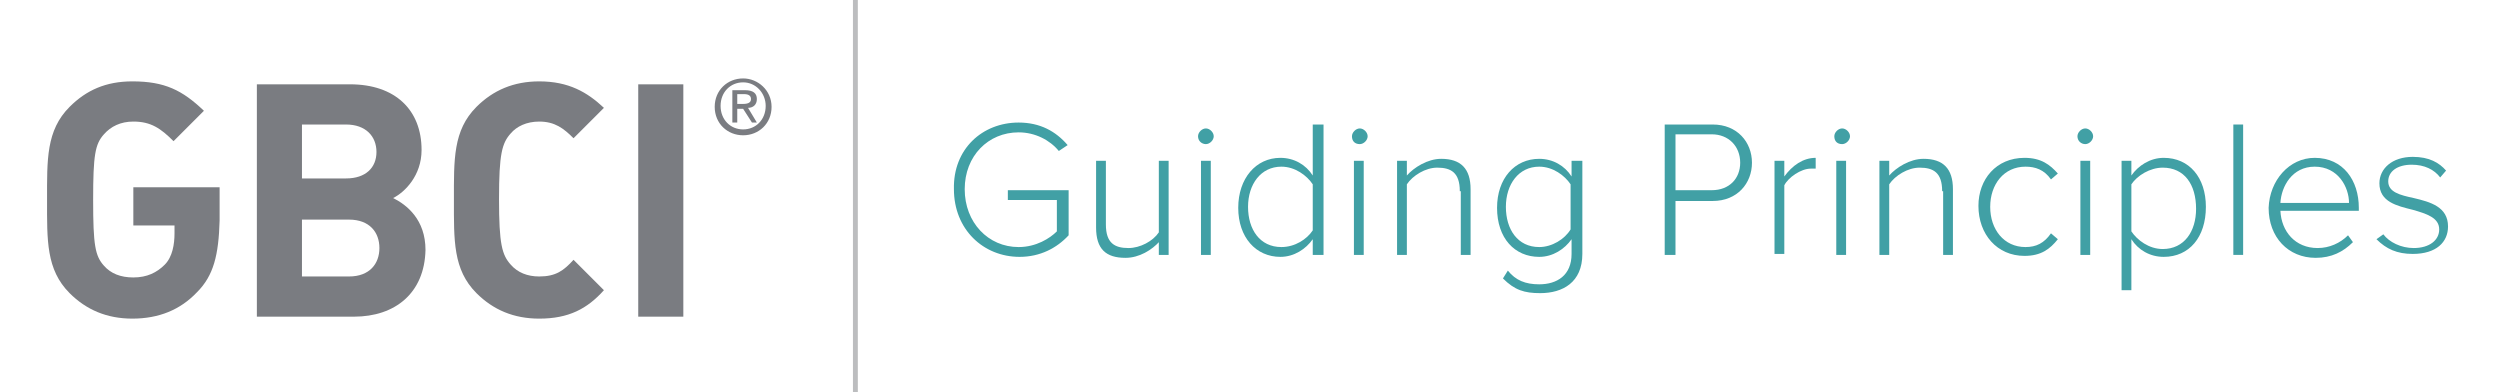 <?xml version="1.0" encoding="utf-8"?>
<!-- Generator: Adobe Illustrator 22.0.1, SVG Export Plug-In . SVG Version: 6.00 Build 0)  -->
<svg version="1.1" id="Layer_1" xmlns="http://www.w3.org/2000/svg" xmlns:xlink="http://www.w3.org/1999/xlink" x="0px" y="0px"
	 viewBox="0 0 255 40" style="enable-background:new 0 0 255 40;" xml:space="preserve">
<style type="text/css">
	.st0{fill:#7A7C81;}
	.st1{opacity:0.5;fill:#7A7C81;}
	.st2{fill:#41A0A5;}
</style>
<g>
	<g>
		<path class="st0" d="M20.1,29.8c-1.7,1.8-3.9,2.7-6.6,2.7c-2.6,0-4.7-0.9-6.4-2.6c-2.4-2.4-2.3-5.4-2.3-9.5c0-4.1-0.1-7.1,2.3-9.5
			c1.7-1.7,3.7-2.6,6.4-2.6c3.3,0,5.1,0.9,7.3,3l-3.1,3.1c-1.3-1.3-2.3-2-4.1-2c-1.3,0-2.3,0.5-3,1.3c-0.9,1-1.1,2.1-1.1,6.7
			c0,4.6,0.2,5.7,1.1,6.7c0.7,0.8,1.7,1.2,3,1.2c1.4,0,2.4-0.5,3.2-1.3c0.8-0.8,1-2.1,1-3.2V23h-4.2v-3.9h8.8v3.4
			C22.3,26,21.8,28.1,20.1,29.8z"/>
		<path class="st0" d="M36.1,32.3h-9.9V8.6h9.5c4.6,0,7.3,2.6,7.3,6.7c0,2.6-1.7,4.3-2.9,4.9c1.4,0.7,3.3,2.2,3.3,5.3
			C43.3,29.9,40.3,32.3,36.1,32.3z M35.3,12.7h-4.5v5.5h4.5c2,0,3.1-1.1,3.1-2.7S37.3,12.7,35.3,12.7z M35.6,22.4h-4.8v5.8h4.8
			c2.1,0,3.1-1.3,3.1-2.9S37.7,22.4,35.6,22.4z"/>
		<path class="st0" d="M55,32.5c-2.6,0-4.7-0.9-6.4-2.6c-2.4-2.4-2.3-5.4-2.3-9.5c0-4.1-0.1-7.1,2.3-9.5c1.7-1.7,3.8-2.6,6.4-2.6
			c3,0,4.9,1.1,6.6,2.7l-3.1,3.1c-1-1-1.9-1.7-3.5-1.7c-1.3,0-2.3,0.5-2.9,1.2c-0.9,1-1.2,2.1-1.2,6.7c0,4.6,0.3,5.7,1.2,6.7
			c0.7,0.8,1.7,1.2,2.9,1.2c1.7,0,2.5-0.6,3.5-1.7l3.1,3.1C59.9,31.5,58,32.5,55,32.5z"/>
		<path class="st0" d="M65.1,32.3V8.6h4.6v23.7H65.1z"/>
	</g>
</g>
<g>
	<path class="st0" d="M75.8,8c1.5,0,2.9,1.2,2.9,2.9c0,1.7-1.3,2.9-2.9,2.9c-1.6,0-2.9-1.2-2.9-2.9C72.9,9.2,74.2,8,75.8,8z
		 M75.8,8.4c-1.3,0-2.3,1-2.3,2.4c0,1.4,1,2.4,2.3,2.4c1.3,0,2.3-1,2.3-2.4C78.1,9.5,77.1,8.4,75.8,8.4z M75.2,12.5h-0.5V9.2h1.3
		c0.8,0,1.2,0.3,1.2,0.9c0,0.6-0.4,0.9-0.9,0.9l0.9,1.5h-0.5l-0.9-1.4h-0.6V12.5z M75.2,10.6h0.6c0.6,0,0.8-0.2,0.8-0.5
		c0-0.3-0.2-0.5-0.7-0.5h-0.7V10.6z"/>
</g>
<rect x="87" class="st1" width="0.5" height="40"/>
<g>
	<path class="st2" d="M103.9,12.5c2.2,0,3.8,0.9,5,2.3l-0.9,0.6c-0.9-1.1-2.4-1.9-4.1-1.9c-3.1,0-5.5,2.4-5.5,5.8
		c0,3.4,2.4,5.9,5.5,5.9c1.8,0,3.2-0.9,3.9-1.6v-3.2h-5v-1h6.2V24c-1.2,1.3-2.9,2.2-5,2.2c-3.7,0-6.7-2.8-6.7-6.9
		C97.2,15.2,100.2,12.5,103.9,12.5z"/>
	<path class="st2" d="M118.3,24.6c-0.8,0.9-2.1,1.7-3.5,1.7c-2,0-3-0.9-3-3.1v-6.8h1v6.5c0,1.9,0.9,2.4,2.3,2.4
		c1.2,0,2.5-0.7,3.1-1.6v-7.3h1V26h-1V24.6z"/>
	<path class="st2" d="M122.2,13.9c0-0.4,0.4-0.8,0.8-0.8c0.4,0,0.8,0.4,0.8,0.8c0,0.4-0.4,0.8-0.8,0.8
		C122.6,14.7,122.2,14.4,122.2,13.9z M122.5,16.4h1V26h-1V16.4z"/>
	<path class="st2" d="M133.9,24.4c-0.7,1-1.9,1.8-3.3,1.8c-2.5,0-4.3-2-4.3-5c0-3,1.8-5.1,4.3-5.1c1.4,0,2.6,0.7,3.3,1.8v-5.2h1.1
		V26h-1.1V24.4z M133.9,18.8c-0.6-0.9-1.8-1.8-3.2-1.8c-2.1,0-3.4,1.8-3.4,4.1s1.2,4.1,3.4,4.1c1.4,0,2.6-0.8,3.2-1.7V18.8z"/>
	<path class="st2" d="M137.9,13.9c0-0.4,0.4-0.8,0.8-0.8c0.4,0,0.8,0.4,0.8,0.8c0,0.4-0.4,0.8-0.8,0.8
		C138.2,14.7,137.9,14.4,137.9,13.9z M138.1,16.4h1V26h-1V16.4z"/>
	<path class="st2" d="M148.9,19.5c0-1.9-0.9-2.4-2.3-2.4c-1.2,0-2.5,0.8-3.1,1.7V26h-1v-9.6h1v1.5c0.7-0.8,2.1-1.7,3.5-1.7
		c2,0,3,1,3,3.1V26h-1V19.5z"/>
	<path class="st2" d="M153.8,27.6c0.8,1,1.8,1.4,3.2,1.4c1.8,0,3.3-0.9,3.3-3.1v-1.5c-0.7,1-1.9,1.8-3.3,1.8c-2.5,0-4.3-1.9-4.3-5
		c0-3,1.8-5,4.3-5c1.4,0,2.6,0.7,3.3,1.8v-1.6h1.1v9.5c0,2.9-2,4-4.3,4c-1.6,0-2.6-0.3-3.8-1.5L153.8,27.6z M160.2,18.8
		c-0.6-0.9-1.8-1.8-3.2-1.8c-2.1,0-3.4,1.8-3.4,4.1c0,2.3,1.2,4.1,3.4,4.1c1.3,0,2.6-0.8,3.2-1.8V18.8z"/>
	<path class="st2" d="M169.7,12.7h5c2.5,0,4,1.8,4,3.9s-1.5,3.9-4,3.9h-3.8V26h-1.1V12.7z M174.6,13.7h-3.7v5.7h3.7
		c1.8,0,2.9-1.2,2.9-2.8C177.5,14.9,176.3,13.7,174.6,13.7z"/>
	<path class="st2" d="M181,16.4h1V18c0.8-1.1,1.9-1.9,3.2-1.9v1.1c-0.2,0-0.3,0-0.5,0c-1,0-2.3,0.9-2.7,1.7v7h-1V16.4z"/>
	<path class="st2" d="M187.1,13.9c0-0.4,0.4-0.8,0.8-0.8c0.4,0,0.8,0.4,0.8,0.8c0,0.4-0.4,0.8-0.8,0.8
		C187.4,14.7,187.1,14.4,187.1,13.9z M187.3,16.4h1V26h-1V16.4z"/>
	<path class="st2" d="M198.1,19.5c0-1.9-0.9-2.4-2.3-2.4c-1.2,0-2.5,0.8-3.1,1.7V26h-1v-9.6h1v1.5c0.7-0.8,2.1-1.7,3.5-1.7
		c2,0,3,1,3,3.1V26h-1V19.5z"/>
	<path class="st2" d="M206.5,16.1c1.7,0,2.6,0.7,3.4,1.6l-0.7,0.6c-0.7-1-1.6-1.3-2.6-1.3c-2.2,0-3.6,1.8-3.6,4.1
		c0,2.3,1.4,4.1,3.6,4.1c1.1,0,1.9-0.4,2.6-1.4l0.7,0.6c-0.8,1-1.7,1.7-3.4,1.7c-2.8,0-4.7-2.2-4.7-5.1
		C201.8,18.3,203.6,16.1,206.5,16.1z"/>
	<path class="st2" d="M211.9,13.9c0-0.4,0.4-0.8,0.8-0.8c0.4,0,0.8,0.4,0.8,0.8c0,0.4-0.4,0.8-0.8,0.8
		C212.3,14.7,211.9,14.4,211.9,13.9z M212.2,16.4h1V26h-1V16.4z"/>
	<path class="st2" d="M216.4,29.6V16.4h1v1.5c0.7-1,1.9-1.8,3.3-1.8c2.6,0,4.3,2,4.3,5c0,3.1-1.7,5.1-4.3,5.1
		c-1.4,0-2.6-0.7-3.3-1.8v5.2H216.4z M220.6,17.1c-1.3,0-2.6,0.8-3.2,1.7v4.8c0.6,0.9,1.8,1.8,3.2,1.8c2.2,0,3.4-1.8,3.4-4.1
		C224,18.8,222.8,17.1,220.6,17.1z"/>
	<path class="st2" d="M227.8,12.7h1V26h-1V12.7z"/>
	<path class="st2" d="M236.1,16.1c2.9,0,4.5,2.3,4.5,5.1v0.3h-8c0.1,2.1,1.5,3.8,3.8,3.8c1.2,0,2.3-0.5,3.1-1.3l0.5,0.7
		c-1,1-2.2,1.6-3.8,1.6c-2.8,0-4.8-2.1-4.8-5.1C231.5,18.4,233.5,16.1,236.1,16.1z M232.6,20.7h7c0-1.6-1.1-3.7-3.5-3.7
		C233.8,17,232.7,19,232.6,20.7z"/>
	<path class="st2" d="M243.1,23.9c0.6,0.8,1.8,1.4,3.1,1.4c1.6,0,2.6-0.8,2.6-1.9c0-1.2-1.3-1.6-2.7-2c-1.6-0.4-3.4-0.8-3.4-2.7
		c0-1.5,1.3-2.7,3.4-2.7c1.7,0,2.7,0.6,3.4,1.4l-0.6,0.7c-0.6-0.8-1.6-1.3-2.9-1.3c-1.5,0-2.4,0.7-2.4,1.7c0,1.1,1.2,1.4,2.6,1.7
		c1.7,0.4,3.5,0.9,3.5,2.9c0,1.6-1.2,2.8-3.6,2.8c-1.6,0-2.7-0.5-3.7-1.5L243.1,23.9z"/>
</g>
</svg>
